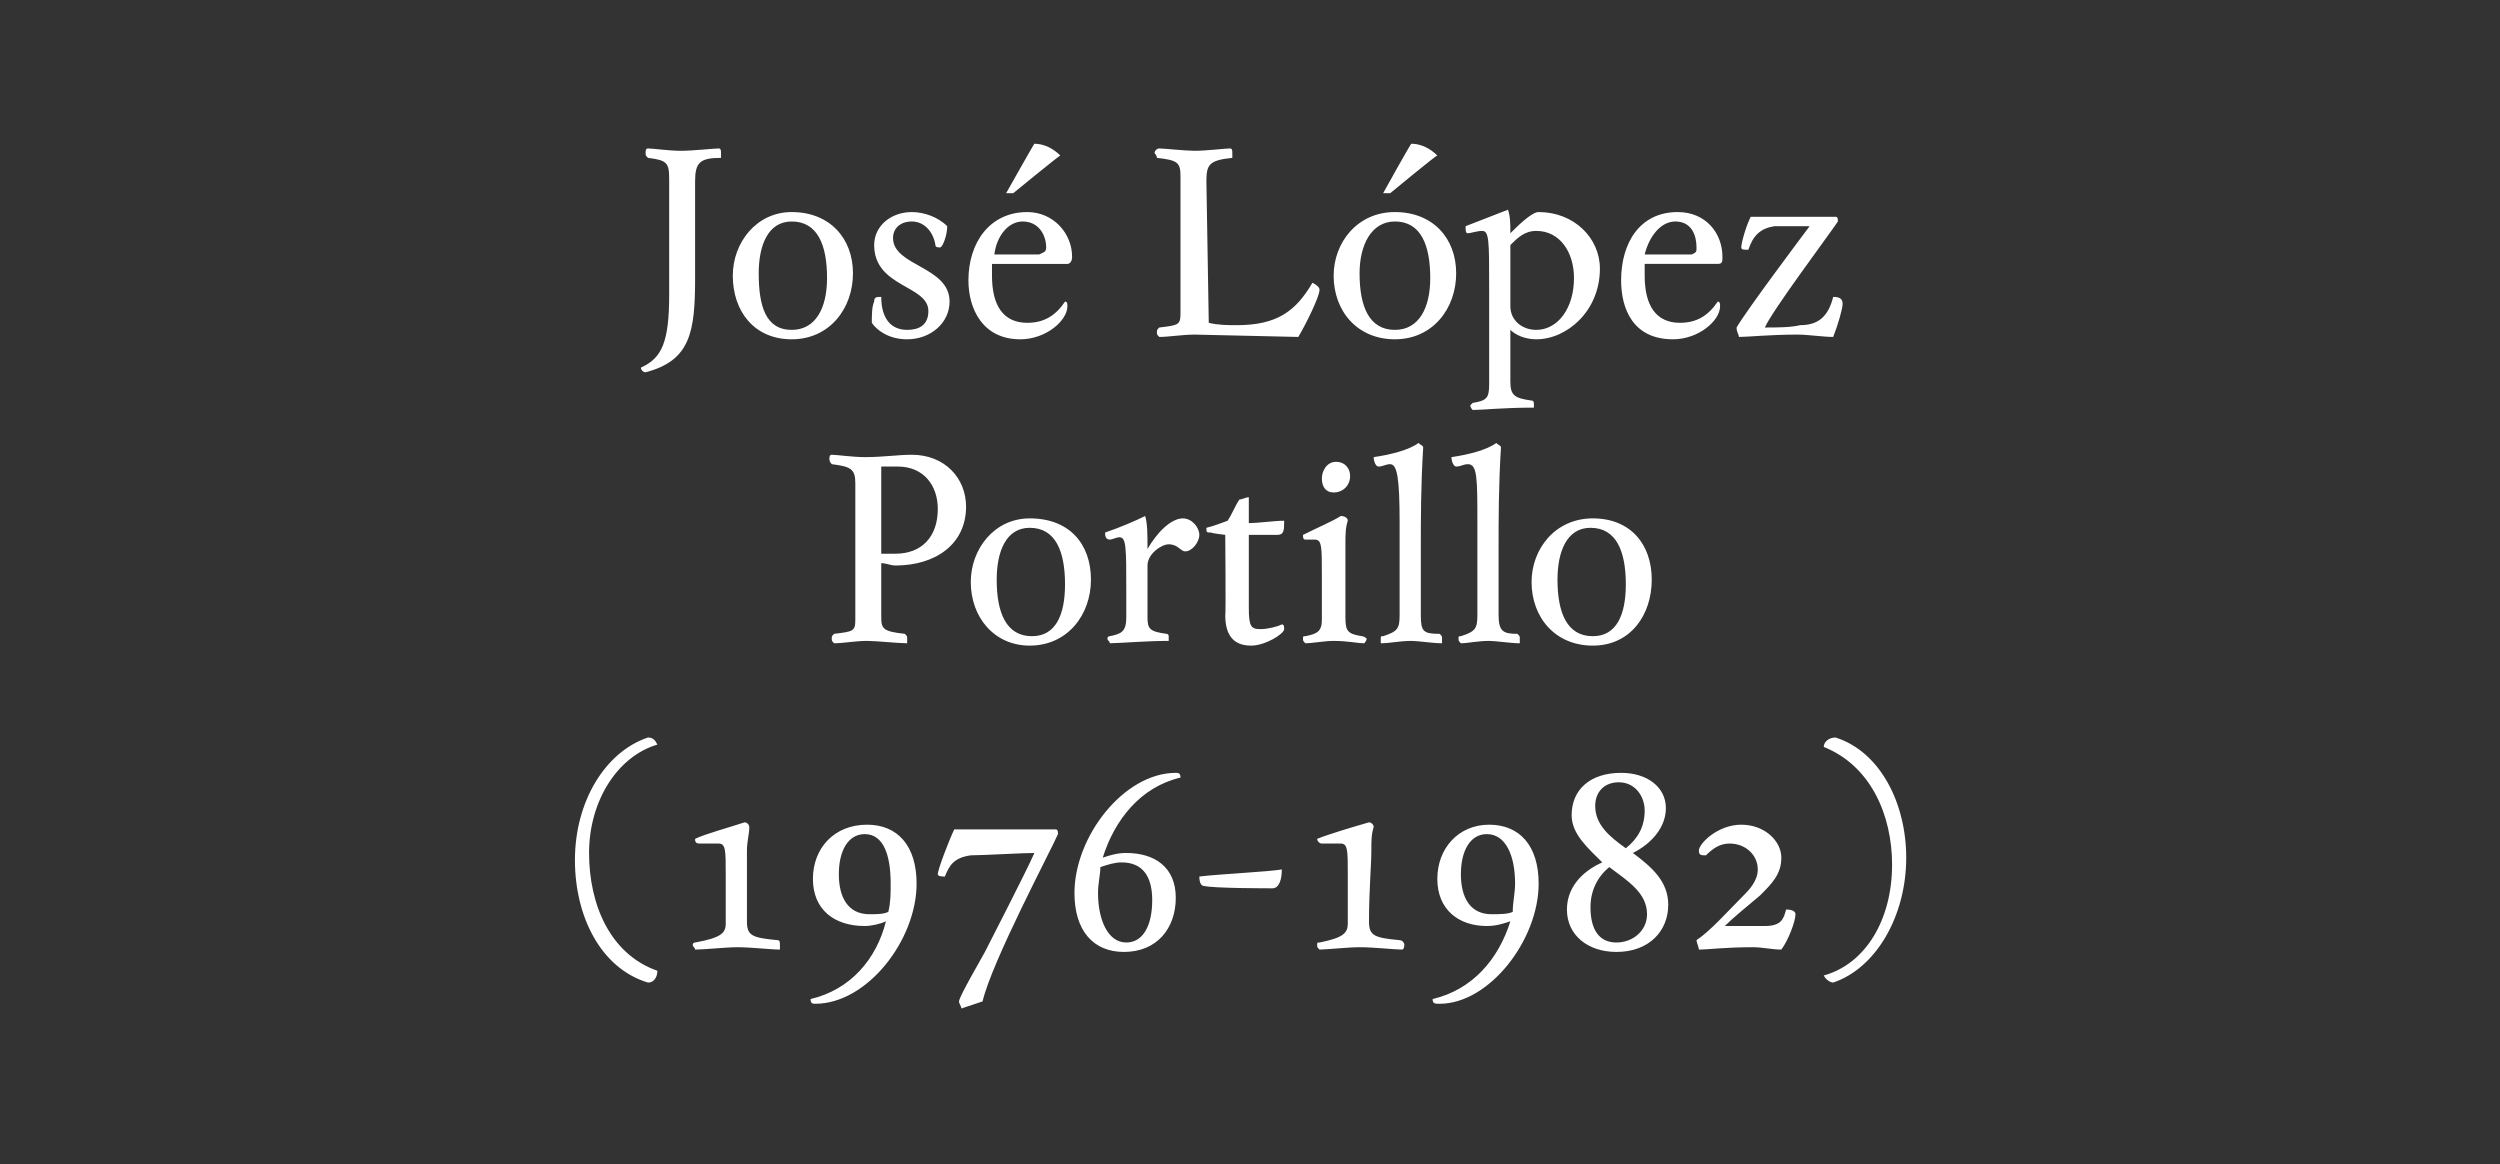 <?xml version="1.0" standalone="no"?><!DOCTYPE svg PUBLIC "-//W3C//DTD SVG 1.1//EN" "http://www.w3.org/Graphics/SVG/1.1/DTD/svg11.dtd"><svg xmlns="http://www.w3.org/2000/svg" version="1.1" width="106.1px" height="49.4px" viewBox="0 0 106.1 49.4"><rect x="0" y="0" width="106.1" height="49.4" fill="#333333" stroke="none"/><desc>José López Portillo (1976-1982)</desc><defs/><g id="Polygon14192"><path d="m27.5 31.3c.2 0 .3.1.4.3c-1.7.5-2.9 2.4-2.9 4.6c0 2.2.9 4.3 2.9 5c0 .2-.1.5-.4.5c-2-.6-3.1-2.8-3.1-5.2c0-2.5 1.3-4.6 3.1-5.2zm4.3 3.8c0 .3-.1.6-.1 1v3c0 .6.2.7 1.3.8c.1 0 .1.1.1.2v.2c-.4 0-1.2-.1-1.8-.1c-.5 0-1.4.1-1.8.1c0-.1-.1-.1-.1-.2c0-.1.1-.1.1-.1c1.1-.2 1.3-.4 1.3-.8v-2.1c0-1 0-1.3-.3-1.3h-.8c-.2 0-.2-.1-.2-.2c.4-.2 1.5-.5 2.1-.7c.1 0 .2.1.2.2zm2.7 2.2c0-1.3.9-2.3 2.3-2.3c1.3 0 2.1.9 2.1 2.5c0 2.4-2.1 5.1-4.3 5.1c-.1 0-.2 0-.2-.2c1.7-.4 2.8-1.7 3.2-3.3c-.2.1-.6.2-.9.2c-1.3 0-2.2-.7-2.2-2zm2.2-1.9c-.7 0-1.1.7-1.1 1.7c0 1 .4 1.7 1.3 1.7c.3 0 .6 0 .8-.1c.1-.4.1-.8.1-1.2c0-1.2-.3-2.1-1.1-2.1zm5 7.1l-.9.3c0-.1-.1-.2-.1-.3c0-.2 1-1.9 1.1-2.1c.1-.2 1.8-3.5 2.1-4.2c-.5 0-2.2.1-2.7.1c-.7.1-.9.4-1.1.9c-.1 0-.3 0-.3-.1c0-.2.5-1.5.7-1.9h4.3c.1 0 .1.1.1.2c-.3.7-2.8 5.4-3.2 7.1zm8.2-4.4c0 1.3-.8 2.3-2.2 2.3c-1.3 0-2.1-.9-2.1-2.5c0-2.4 2.1-5.1 4.3-5.1c.1 0 .2 0 .2.2c-1.7.4-2.8 1.8-3.3 3.4c.3-.1.6-.2 1-.2c1.2 0 2.1.6 2.1 1.9zM47.8 40c.7 0 1.1-.7 1.1-1.8c0-1-.4-1.6-1.3-1.6c-.3 0-.6.1-.9.2c0 .3-.1.7-.1 1.1c0 1.1.4 2.1 1.2 2.1zm6.2-2.3c-.2 0-2.5 0-2.9-.1c-.1 0-.2-.1-.2-.4c.8-.1 2.9-.2 3.5-.3c0 .4-.1.8-.4.8zm4.3-2.6c-.1.3-.1.6-.1 1c0 .6-.1 1.7-.1 3c0 .6.2.7 1.3.8c.1 0 .2.1.2.2c0 0 0 .2-.1.2c-.3 0-1.2-.1-1.8-.1c-.5 0-1.4.1-1.7.1c-.1-.1-.1-.1-.1-.2c0-.1 0-.1.1-.1c1-.2 1.2-.4 1.2-.8v-2.1c0-1 0-1.3-.3-1.3h-.8c-.1 0-.2-.1-.2-.2c.5-.2 1.5-.5 2.2-.7c.1 0 .2.1.2.2zm2.7 2.2c0-1.3.9-2.3 2.2-2.3c1.3 0 2.1.9 2.1 2.5c0 2.4-2.1 5.1-4.2 5.1c-.2 0-.3 0-.3-.2c1.7-.4 2.8-1.7 3.3-3.3c-.3.1-.6.2-1 .2c-1.2 0-2.1-.7-2.1-2zm2.1-1.9c-.7 0-1.1.7-1.1 1.7c0 1 .4 1.7 1.3 1.7c.3 0 .7 0 .9-.1c0-.4.1-.8.1-1.2c0-1.2-.4-2.1-1.2-2.1zm6.2.8c.8.6 1.5 1.2 1.5 2.2c0 1.1-.8 2-2.2 2c-1.2 0-2.1-.7-2.1-1.8c0-.9.6-1.6 1.5-2c-.6-.6-1.3-1.2-1.3-2c0-1.1.8-1.8 2.1-1.8c1.1 0 1.9.6 1.9 1.5c0 .8-.6 1.5-1.4 1.9zm-1 .6c-.5.4-.8 1-.8 1.7c0 1 .4 1.5 1.1 1.5c.7 0 1.3-.5 1.3-1.2c0-.9-.8-1.4-1.6-2zm.7-.8c.5-.4.8-.9.8-1.6c0-.6-.4-1.2-1.1-1.2c-.6 0-1 .4-1 1c0 .8.6 1.3 1.3 1.8zm6.6.4c0 .7-.4 1.1-.9 1.6c-.6.5-1.2 1-1.5 1.3h1.7c.7 0 .8-.3.9-.7c.3 0 .4.1.4.2c0 .3-.3 1.1-.6 1.5c-.4 0-.8-.1-1.2-.1c-1.2 0-1.9.1-2.3.1c0-.1-.1-.3-.1-.4c.6-.4 1.3-1.2 2-1.9c.2-.2.6-.6.6-1.1c0-.6-.5-1.1-1.2-1.1c-.4 0-.7.2-1 .5c-.2 0-.3 0-.3-.2c0-.3.8-1.1 1.8-1.1c1 0 1.7.7 1.7 1.4zm2.2 5.3c-.1 0-.3-.1-.4-.3c1.8-.5 2.9-2.4 2.9-4.7c0-2.1-.9-4.2-2.9-5c0-.2.2-.4.5-.4c1.9.6 3 2.8 3 5.1c0 2.5-1.3 4.7-3.1 5.3z" stroke="none" fill="#fff"/></g><g id="Polygon14191"><path d="m37.4 23.9v2.3c0 .5.1.6 1 .7c.1.1.1.1.1.2v.2c-.4 0-1.3-.1-1.7-.1c-.5 0-1 .1-1.4.1c-.1-.1-.1-.1-.1-.2c0-.1 0-.1.1-.2c.8-.1.9-.1.9-.6v-5.8c0-.6-.2-.7-1-.8c-.1-.1-.1-.2-.1-.2c0-.1 0-.2.1-.2c.2 0 .9.1 1.4.1c.8 0 1.4-.1 2-.1c1.4 0 2.3 1 2.3 2.2c0 1.6-1.3 2.5-3 2.5c-.2 0-.4-.1-.6-.1zm.7-4.1h-.7v3.7h.6c1.1 0 1.8-.7 1.8-1.9c0-1-.6-1.8-1.7-1.8zm5.6 7.6c-1.5 0-2.5-1.2-2.5-2.7c0-1.4 1-2.7 2.5-2.7c1.7 0 2.6 1.1 2.6 2.6c0 1.5-1 2.8-2.6 2.8zm0-5c-1 0-1.4 1-1.4 2.2c0 1.4.4 2.4 1.5 2.4c1 0 1.4-.9 1.4-2.2c0-1.4-.4-2.4-1.5-2.4zm5 .9c.4-.7 1-1.3 1.5-1.3c.4 0 .7.4.7.7c0 .3-.3.7-.6.7c-.2 0-.3-.3-.7-.3c-.3 0-.9.4-.9.9v2.2c0 .5.1.6.8.7c.1 0 .1.1.1.1v.2c-1 0-2.1.1-2.5.1c0-.1-.1-.1-.1-.2c0-.1.1-.1.1-.1c.5-.1.7-.2.7-.8v-1.1c0-1.9 0-2.3-.3-2.3c-.1 0-.3.1-.4.1c-.2 0-.2-.2-.2-.3c.6-.2 1.3-.5 1.7-.7c.1.3.1.8.1 1.4zm4.3 2.5c0 .8.1.9.5.9c.3 0 .7-.1.9-.2c.1 0 .1.1.1.2c0 .2-.8.7-1.4.7c-.8 0-1.1-.5-1.1-1.3c.03.02 0-3.4 0-3.4c0 0-.6-.07-.6-.1c-.2 0-.2 0-.2-.2c.4-.1.6-.2.9-.3c.2-.3.3-.6.5-.9c.1 0 .3-.1.4-.1v1.1c.4 0 1.1-.1 1.5-.1c0 .4 0 .6-.3.6H53v3.1zm4.2-3.7c-.1.3-.1.6-.1 1v3.1c0 .6.1.7.7.8c.1 0 .2.1.2.1c0 .1-.1.2-.1.2c-.3 0-.7-.1-1.3-.1c-.4 0-.9.1-1.2.1c-.1-.1-.1-.1-.1-.2c0-.1 0-.1.1-.1c.5-.1.7-.2.7-.7v-1.9c0-1.2 0-1.5-.3-1.5h-.4c-.1 0-.1-.1-.1-.2c.6-.3 1.3-.6 1.6-.8c.2 0 .3.1.3.2zm-.6-1.2c-.3 0-.5-.2-.5-.6c0-.3.2-.7.6-.7c.4 0 .6.3.6.6c0 .4-.3.7-.7.7zm3.8-1.9c-.1 1.6-.1 3.1-.1 4.1v3c0 .7.1.8.8.8c.1.1.1.1.1.2v.2c-.4 0-1-.1-1.3-.1c-.5 0-.9.1-1.3.1v-.2c0-.1 0-.1.1-.1c.6-.2.7-.3.7-.9v-3.9c0-1.9-.1-2.5-.4-2.5c-.2 0-.3.1-.5.1c-.1 0-.2-.2-.2-.4c.7-.1 1.5-.3 1.9-.6c.1.1.2.1.2.2zm3.3 0c-.1 1.6-.1 3.1-.1 4.1v3c0 .7.2.8.8.8c.1.1.1.1.1.2v.2c-.4 0-1-.1-1.3-.1c-.5 0-.9.1-1.2.1c-.1-.1-.1-.1-.1-.2c0-.1 0-.1.1-.1c.6-.2.7-.3.7-.9v-3.9c0-1.9 0-2.5-.4-2.5c-.2 0-.3.1-.5.1c-.1 0-.2-.2-.2-.4c.7-.1 1.5-.3 1.9-.6c.1.1.2.1.2.2zm3.9 8.4c-1.6 0-2.6-1.2-2.6-2.7c0-1.4 1-2.7 2.6-2.7c1.6 0 2.5 1.1 2.5 2.6c0 1.5-.9 2.8-2.5 2.8zm-.1-5c-1 0-1.4 1-1.4 2.2c0 1.4.4 2.4 1.5 2.4c1 0 1.4-.9 1.4-2.2c0-1.4-.4-2.4-1.5-2.4z" stroke="none" fill="#fff"/></g><g id="Polygon14190"><path d="m29.5 11.8c0 2.3-.2 3.5-2.1 4c-.1 0-.2-.1-.2-.2c.9-.4 1.2-1.1 1.2-3.1V7.6c0-.7-.1-.8-.9-.9c-.1-.1-.1-.1-.1-.2c0-.1 0-.2.1-.2c.2 0 .9.1 1.4.1c.5 0 1.4-.1 1.6-.1c.1 0 .1.1.1.2v.2c-.9 0-1.1.2-1.1 1v4.1zm4.1 2.6c-1.6 0-2.5-1.2-2.5-2.7c0-1.4 1-2.7 2.5-2.7c1.6 0 2.6 1.1 2.6 2.6c0 1.5-1 2.8-2.6 2.8zm0-5c-1 0-1.4 1-1.4 2.2c0 1.4.3 2.4 1.4 2.4c1 0 1.5-.9 1.5-2.2c0-1.4-.4-2.4-1.5-2.4zm6.3 1.1c-.1 0-.2 0-.2-.1c-.1-.6-.5-1-1-1c-.5 0-.8.3-.8.7c0 1.2 2.4 1.2 2.4 2.7c0 .9-.8 1.6-1.8 1.6c-.8 0-1.3-.4-1.5-.7c0-.3 0-.7.1-.9c0-.2.1-.2.3-.2c0 .9.4 1.4 1.1 1.4c.5 0 .9-.2.9-.8c0-1.1-2.3-1-2.3-2.8c0-.8.7-1.4 1.6-1.4c.5 0 1.1.2 1.5.6c0 .4-.2.9-.3.9zm3.4 3.9c-1.6 0-2.2-1.3-2.2-2.5c0-1.6.9-2.9 2.5-2.9c1.1 0 1.9.9 1.9 1.9c0 .2-.1.3-.2.3h-3.2v.5c0 1.3.5 2 1.5 2c.7 0 1.2-.3 1.6-.9c.1 0 .1.1.1.2c0 .6-.9 1.4-2 1.4zm1.1-3.9c0-.5-.3-1.1-1-1.1c-.6 0-1.1.6-1.2 1.4h1.9c.2-.1.3-.1.3-.3zm-1.7-2.3s1.21-2.15 1.2-2.1c.4 0 .8.2 1.1.5c-.02-.02-2 1.6-2 1.6h-.3zm9.8 5.6c1.7 0 2.5-.6 3.2-1.8c.2.1.3.2.3.3c0 .3-.6 1.5-.9 2l-4.4-.1c-.5 0-1.1.1-1.5.1c-.1-.1-.1-.1-.1-.2c0-.1 0-.1.1-.2c.8-.1.9-.1.9-.6V7.5c0-.6-.1-.7-1-.8c0-.1-.1-.2-.1-.2c0-.1.1-.2.2-.2c.2 0 1.1.1 1.5.1c.5 0 1.3-.1 1.5-.1c.1 0 .1.1.1.2v.2c-1 .1-1.1.3-1.1 1l.1 6c.4.1.8.1 1.2.1zm6.7.6c-1.6 0-2.6-1.2-2.6-2.7c0-1.4 1-2.7 2.6-2.7c1.6 0 2.6 1.1 2.6 2.6c0 1.5-1 2.8-2.6 2.8zm0-5c-1 0-1.5 1-1.5 2.2c0 1.4.4 2.4 1.5 2.4c1 0 1.5-.9 1.5-2.2c0-1.4-.4-2.4-1.5-2.4zm-.5-1.2s1.19-2.15 1.2-2.1c.4 0 .8.2 1.1.5c-.04-.02-2 1.6-2 1.6h-.3zm5.4 1.7c.3-.3.9-.9 1.2-.9c1.5 0 2.6 1.1 2.6 2.4c0 1.8-1.4 3-2.7 3c-.5 0-.9-.2-1.1-.4v2.2c0 .6.2.7.9.8c.1 0 .1.1.1.2v.1c-1.3 0-2.2.1-2.6.1c0 0-.1-.1-.1-.2l.1-.1c.6-.1.7-.2.7-.8v-4.1c0-2 0-2.4-.3-2.4c-.2 0-.5.1-.6.1c-.1 0-.1-.1-.1-.3l1.8-.7c.1.3.1.6.1 1zm2.7 1.9c0-1.1-.6-2-1.6-2c-.5 0-.8.3-1.1.6v2.6c0 .6.5 1 1.1 1c.9 0 1.6-.9 1.6-2.2zm4.2 2.6c-1.7 0-2.2-1.3-2.2-2.5c0-1.6.8-2.9 2.4-2.9c1.2 0 1.9.9 1.9 1.9c0 .2 0 .3-.2.3h-3.1v.5c0 1.3.5 2 1.5 2c.7 0 1.2-.3 1.6-.9c.1 0 .1.1.1.2c0 .6-.9 1.4-2 1.4zm1-3.9c0-.5-.2-1.1-.9-1.1c-.6 0-1.1.6-1.3 1.4h2c.2-.1.2-.1.2-.3zm3.9-1.3h2c.1 0 .1.1.1.2c-.4.6-2.8 3.8-3.1 4.5c.5 0 1.1 0 1.5-.1c.8 0 1.2-.4 1.4-1.2c.3 0 .4.1.4.3c0 .2-.2.9-.4 1.4c-.4 0-1.1-.1-1.5-.1c-1.2 0-2.1.1-2.5.1c0-.1-.1-.2-.1-.4c.4-.7 2.8-3.9 3.1-4.3h-1.5c-.6.1-.9.4-1.1 1c-.2 0-.3 0-.3-.1c0-.2.2-.9.4-1.3h1.6z" stroke="none" fill="#fff"/></g></svg>